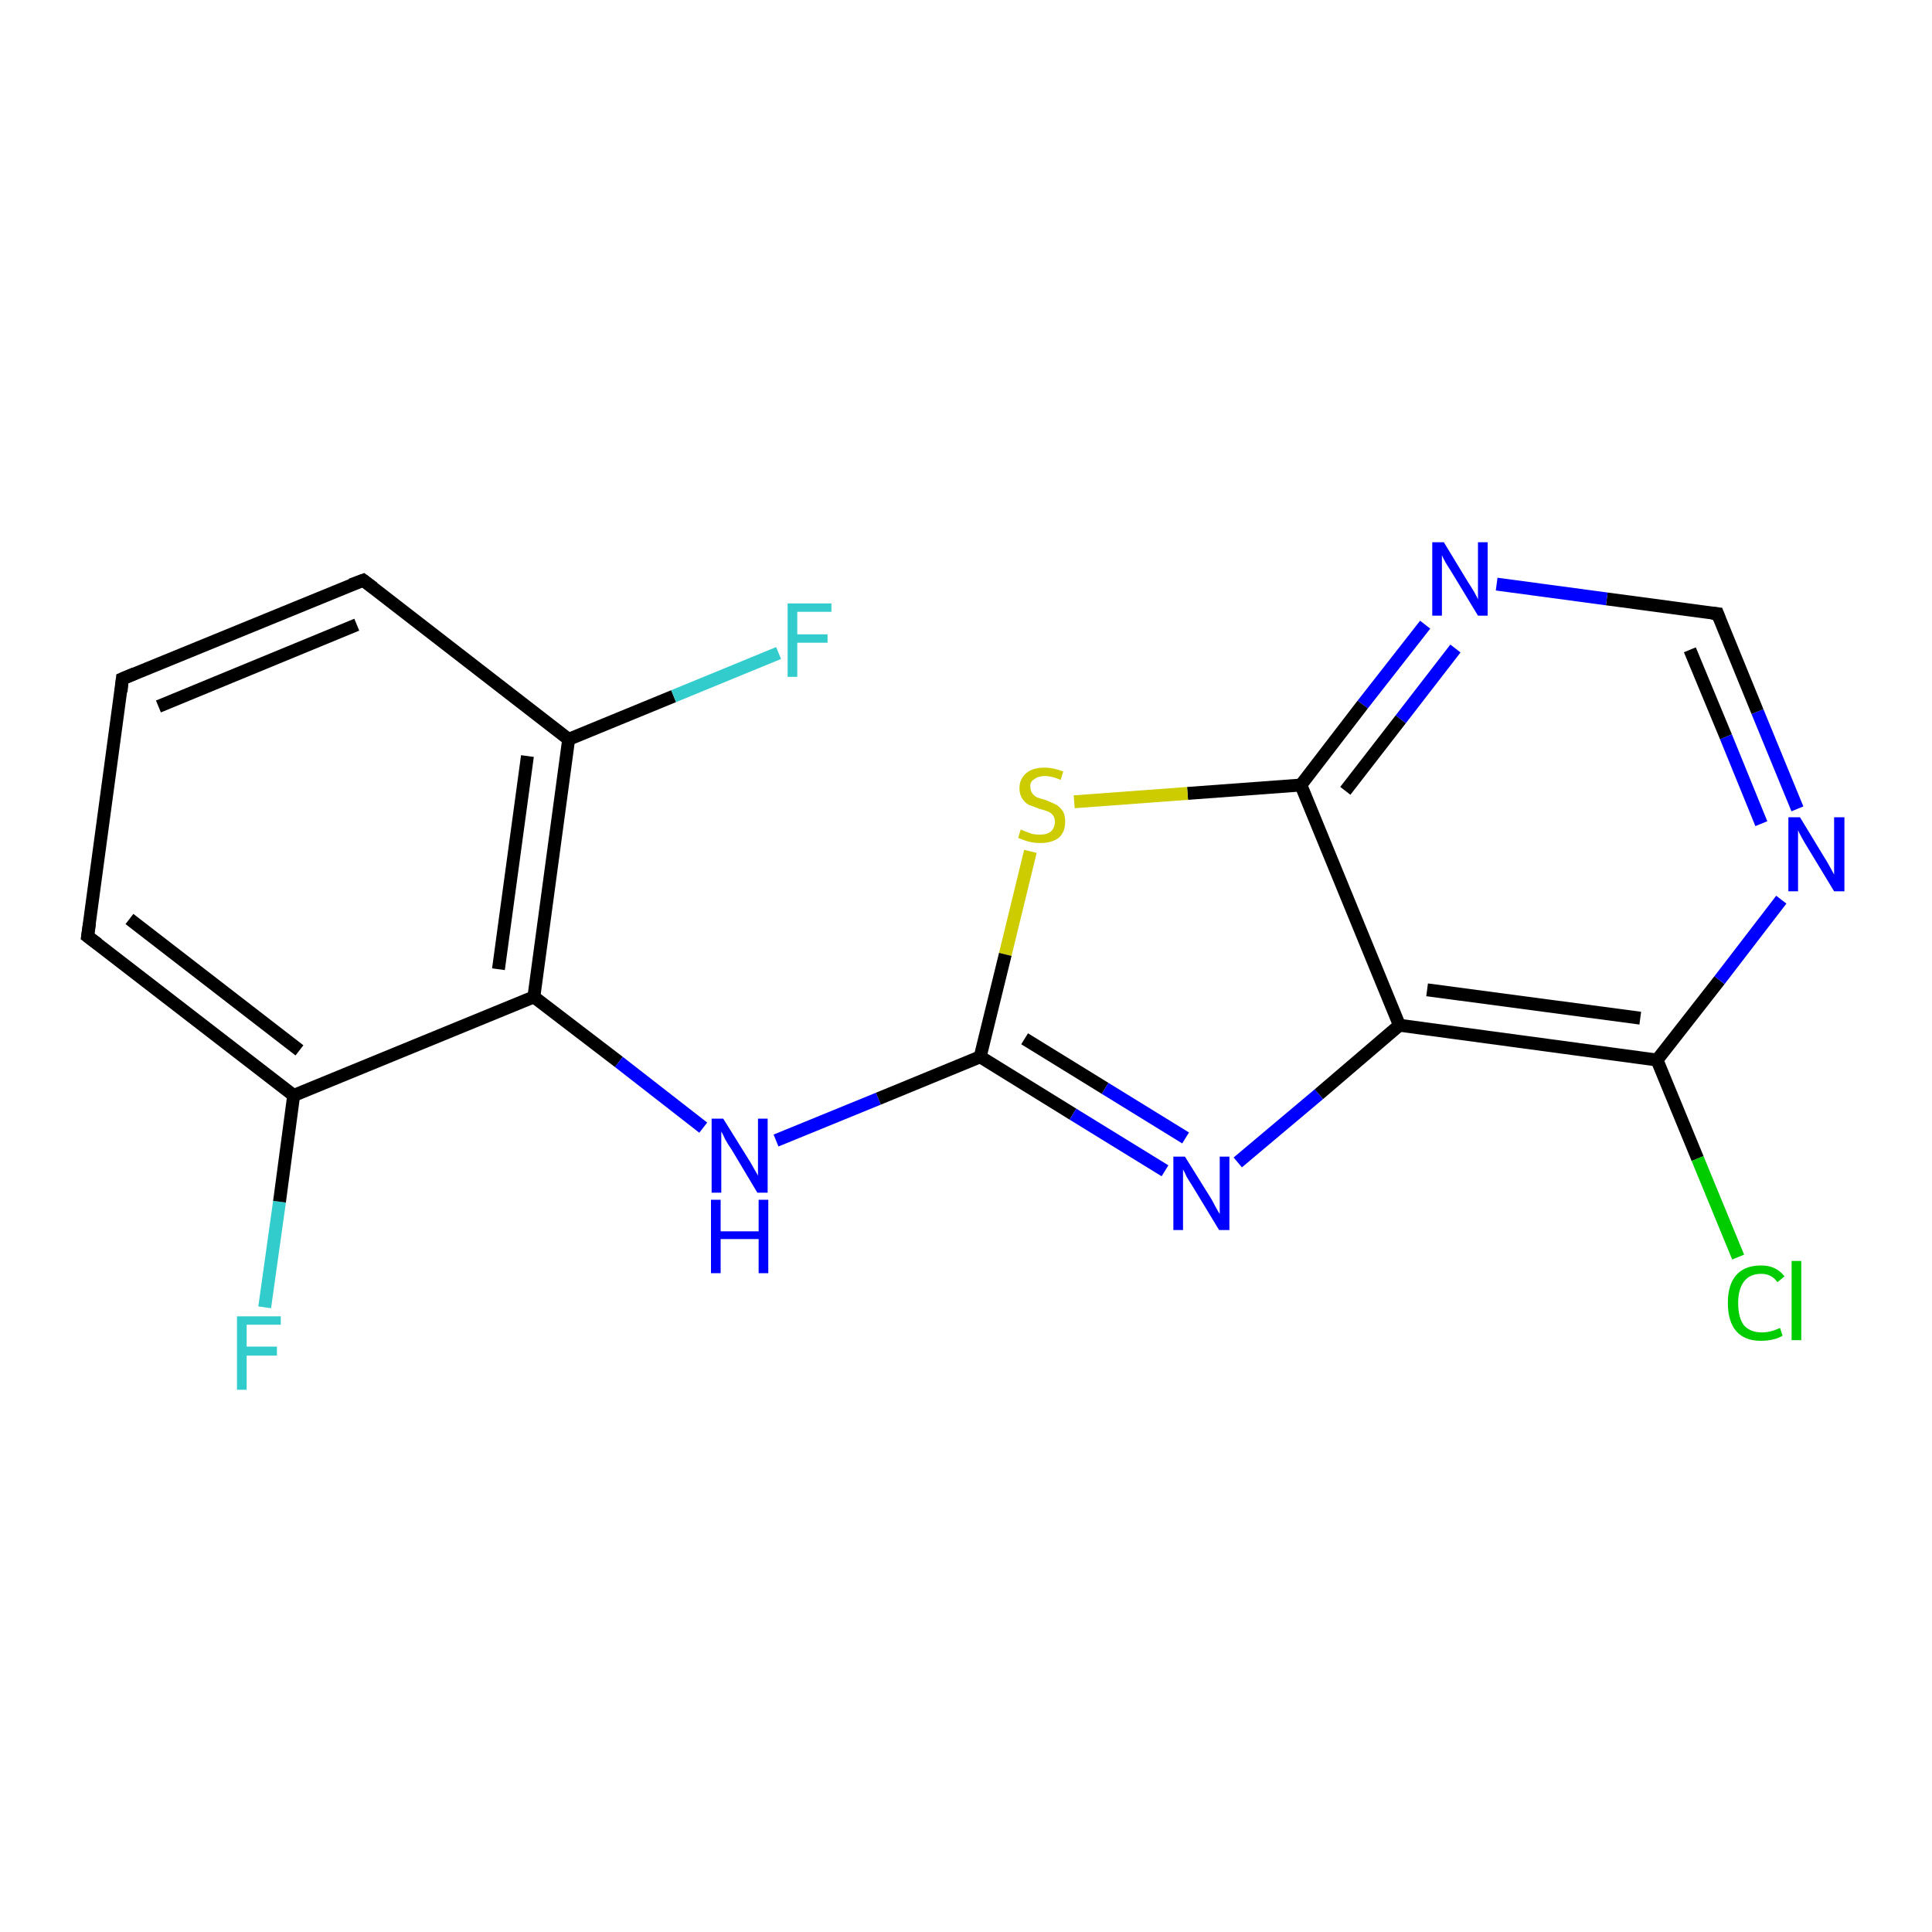 <?xml version='1.0' encoding='iso-8859-1'?>
<svg version='1.1' baseProfile='full'
              xmlns='http://www.w3.org/2000/svg'
                      xmlns:rdkit='http://www.rdkit.org/xml'
                      xmlns:xlink='http://www.w3.org/1999/xlink'
                  xml:space='preserve'
width='300px' height='300px' viewBox='0 0 300 300'>
<!-- END OF HEADER -->
<rect style='opacity:1.0;fill:#FFFFFF;stroke:none' width='300.0' height='300.0' x='0.0' y='0.0'> </rect>
<path class='bond-0 atom-0 atom-1' d='M 41.1,203.0 L 43.4,186.6' style='fill:none;fill-rule:evenodd;stroke:#33CCCC;stroke-width:2.0px;stroke-linecap:butt;stroke-linejoin:miter;stroke-opacity:1' />
<path class='bond-0 atom-0 atom-1' d='M 43.4,186.6 L 45.6,170.1' style='fill:none;fill-rule:evenodd;stroke:#000000;stroke-width:2.0px;stroke-linecap:butt;stroke-linejoin:miter;stroke-opacity:1' />
<path class='bond-1 atom-1 atom-2' d='M 45.6,170.1 L 13.6,145.4' style='fill:none;fill-rule:evenodd;stroke:#000000;stroke-width:2.0px;stroke-linecap:butt;stroke-linejoin:miter;stroke-opacity:1' />
<path class='bond-1 atom-1 atom-2' d='M 46.5,163.1 L 20.1,142.7' style='fill:none;fill-rule:evenodd;stroke:#000000;stroke-width:2.0px;stroke-linecap:butt;stroke-linejoin:miter;stroke-opacity:1' />
<path class='bond-2 atom-2 atom-3' d='M 13.6,145.4 L 19.0,105.4' style='fill:none;fill-rule:evenodd;stroke:#000000;stroke-width:2.0px;stroke-linecap:butt;stroke-linejoin:miter;stroke-opacity:1' />
<path class='bond-3 atom-3 atom-4' d='M 19.0,105.4 L 56.4,90.1' style='fill:none;fill-rule:evenodd;stroke:#000000;stroke-width:2.0px;stroke-linecap:butt;stroke-linejoin:miter;stroke-opacity:1' />
<path class='bond-3 atom-3 atom-4' d='M 24.6,109.7 L 55.4,97.0' style='fill:none;fill-rule:evenodd;stroke:#000000;stroke-width:2.0px;stroke-linecap:butt;stroke-linejoin:miter;stroke-opacity:1' />
<path class='bond-4 atom-4 atom-5' d='M 56.4,90.1 L 88.3,114.8' style='fill:none;fill-rule:evenodd;stroke:#000000;stroke-width:2.0px;stroke-linecap:butt;stroke-linejoin:miter;stroke-opacity:1' />
<path class='bond-5 atom-5 atom-6' d='M 88.3,114.8 L 104.6,108.1' style='fill:none;fill-rule:evenodd;stroke:#000000;stroke-width:2.0px;stroke-linecap:butt;stroke-linejoin:miter;stroke-opacity:1' />
<path class='bond-5 atom-5 atom-6' d='M 104.6,108.1 L 120.9,101.4' style='fill:none;fill-rule:evenodd;stroke:#33CCCC;stroke-width:2.0px;stroke-linecap:butt;stroke-linejoin:miter;stroke-opacity:1' />
<path class='bond-6 atom-5 atom-7' d='M 88.3,114.8 L 82.9,154.8' style='fill:none;fill-rule:evenodd;stroke:#000000;stroke-width:2.0px;stroke-linecap:butt;stroke-linejoin:miter;stroke-opacity:1' />
<path class='bond-6 atom-5 atom-7' d='M 81.9,117.4 L 77.4,150.5' style='fill:none;fill-rule:evenodd;stroke:#000000;stroke-width:2.0px;stroke-linecap:butt;stroke-linejoin:miter;stroke-opacity:1' />
<path class='bond-7 atom-7 atom-8' d='M 82.9,154.8 L 96.1,164.9' style='fill:none;fill-rule:evenodd;stroke:#000000;stroke-width:2.0px;stroke-linecap:butt;stroke-linejoin:miter;stroke-opacity:1' />
<path class='bond-7 atom-7 atom-8' d='M 96.1,164.9 L 109.2,175.1' style='fill:none;fill-rule:evenodd;stroke:#0000FF;stroke-width:2.0px;stroke-linecap:butt;stroke-linejoin:miter;stroke-opacity:1' />
<path class='bond-8 atom-8 atom-9' d='M 120.5,177.1 L 136.4,170.6' style='fill:none;fill-rule:evenodd;stroke:#0000FF;stroke-width:2.0px;stroke-linecap:butt;stroke-linejoin:miter;stroke-opacity:1' />
<path class='bond-8 atom-8 atom-9' d='M 136.4,170.6 L 152.2,164.1' style='fill:none;fill-rule:evenodd;stroke:#000000;stroke-width:2.0px;stroke-linecap:butt;stroke-linejoin:miter;stroke-opacity:1' />
<path class='bond-9 atom-9 atom-10' d='M 152.2,164.1 L 166.6,173.0' style='fill:none;fill-rule:evenodd;stroke:#000000;stroke-width:2.0px;stroke-linecap:butt;stroke-linejoin:miter;stroke-opacity:1' />
<path class='bond-9 atom-9 atom-10' d='M 166.6,173.0 L 180.9,181.8' style='fill:none;fill-rule:evenodd;stroke:#0000FF;stroke-width:2.0px;stroke-linecap:butt;stroke-linejoin:miter;stroke-opacity:1' />
<path class='bond-9 atom-9 atom-10' d='M 159.1,161.3 L 171.6,169.0' style='fill:none;fill-rule:evenodd;stroke:#000000;stroke-width:2.0px;stroke-linecap:butt;stroke-linejoin:miter;stroke-opacity:1' />
<path class='bond-9 atom-9 atom-10' d='M 171.6,169.0 L 184.1,176.7' style='fill:none;fill-rule:evenodd;stroke:#0000FF;stroke-width:2.0px;stroke-linecap:butt;stroke-linejoin:miter;stroke-opacity:1' />
<path class='bond-10 atom-10 atom-11' d='M 192.2,180.5 L 204.8,169.9' style='fill:none;fill-rule:evenodd;stroke:#0000FF;stroke-width:2.0px;stroke-linecap:butt;stroke-linejoin:miter;stroke-opacity:1' />
<path class='bond-10 atom-10 atom-11' d='M 204.8,169.9 L 217.3,159.2' style='fill:none;fill-rule:evenodd;stroke:#000000;stroke-width:2.0px;stroke-linecap:butt;stroke-linejoin:miter;stroke-opacity:1' />
<path class='bond-11 atom-11 atom-12' d='M 217.3,159.2 L 257.3,164.6' style='fill:none;fill-rule:evenodd;stroke:#000000;stroke-width:2.0px;stroke-linecap:butt;stroke-linejoin:miter;stroke-opacity:1' />
<path class='bond-11 atom-11 atom-12' d='M 221.6,153.7 L 254.7,158.1' style='fill:none;fill-rule:evenodd;stroke:#000000;stroke-width:2.0px;stroke-linecap:butt;stroke-linejoin:miter;stroke-opacity:1' />
<path class='bond-12 atom-12 atom-13' d='M 257.3,164.6 L 263.6,179.9' style='fill:none;fill-rule:evenodd;stroke:#000000;stroke-width:2.0px;stroke-linecap:butt;stroke-linejoin:miter;stroke-opacity:1' />
<path class='bond-12 atom-12 atom-13' d='M 263.6,179.9 L 269.9,195.2' style='fill:none;fill-rule:evenodd;stroke:#00CC00;stroke-width:2.0px;stroke-linecap:butt;stroke-linejoin:miter;stroke-opacity:1' />
<path class='bond-13 atom-12 atom-14' d='M 257.3,164.6 L 267.0,152.2' style='fill:none;fill-rule:evenodd;stroke:#000000;stroke-width:2.0px;stroke-linecap:butt;stroke-linejoin:miter;stroke-opacity:1' />
<path class='bond-13 atom-12 atom-14' d='M 267.0,152.2 L 276.6,139.7' style='fill:none;fill-rule:evenodd;stroke:#0000FF;stroke-width:2.0px;stroke-linecap:butt;stroke-linejoin:miter;stroke-opacity:1' />
<path class='bond-14 atom-14 atom-15' d='M 279.1,125.6 L 272.9,110.5' style='fill:none;fill-rule:evenodd;stroke:#0000FF;stroke-width:2.0px;stroke-linecap:butt;stroke-linejoin:miter;stroke-opacity:1' />
<path class='bond-14 atom-14 atom-15' d='M 272.9,110.5 L 266.7,95.3' style='fill:none;fill-rule:evenodd;stroke:#000000;stroke-width:2.0px;stroke-linecap:butt;stroke-linejoin:miter;stroke-opacity:1' />
<path class='bond-14 atom-14 atom-15' d='M 273.5,127.9 L 268.0,114.4' style='fill:none;fill-rule:evenodd;stroke:#0000FF;stroke-width:2.0px;stroke-linecap:butt;stroke-linejoin:miter;stroke-opacity:1' />
<path class='bond-14 atom-14 atom-15' d='M 268.0,114.4 L 262.4,100.9' style='fill:none;fill-rule:evenodd;stroke:#000000;stroke-width:2.0px;stroke-linecap:butt;stroke-linejoin:miter;stroke-opacity:1' />
<path class='bond-15 atom-15 atom-16' d='M 266.7,95.3 L 249.5,93.0' style='fill:none;fill-rule:evenodd;stroke:#000000;stroke-width:2.0px;stroke-linecap:butt;stroke-linejoin:miter;stroke-opacity:1' />
<path class='bond-15 atom-15 atom-16' d='M 249.5,93.0 L 232.4,90.7' style='fill:none;fill-rule:evenodd;stroke:#0000FF;stroke-width:2.0px;stroke-linecap:butt;stroke-linejoin:miter;stroke-opacity:1' />
<path class='bond-16 atom-16 atom-17' d='M 221.3,97.0 L 211.6,109.4' style='fill:none;fill-rule:evenodd;stroke:#0000FF;stroke-width:2.0px;stroke-linecap:butt;stroke-linejoin:miter;stroke-opacity:1' />
<path class='bond-16 atom-16 atom-17' d='M 211.6,109.4 L 202.0,121.9' style='fill:none;fill-rule:evenodd;stroke:#000000;stroke-width:2.0px;stroke-linecap:butt;stroke-linejoin:miter;stroke-opacity:1' />
<path class='bond-16 atom-16 atom-17' d='M 226.0,100.7 L 217.5,111.7' style='fill:none;fill-rule:evenodd;stroke:#0000FF;stroke-width:2.0px;stroke-linecap:butt;stroke-linejoin:miter;stroke-opacity:1' />
<path class='bond-16 atom-16 atom-17' d='M 217.5,111.7 L 208.9,122.8' style='fill:none;fill-rule:evenodd;stroke:#000000;stroke-width:2.0px;stroke-linecap:butt;stroke-linejoin:miter;stroke-opacity:1' />
<path class='bond-17 atom-17 atom-18' d='M 202.0,121.9 L 184.4,123.2' style='fill:none;fill-rule:evenodd;stroke:#000000;stroke-width:2.0px;stroke-linecap:butt;stroke-linejoin:miter;stroke-opacity:1' />
<path class='bond-17 atom-17 atom-18' d='M 184.4,123.2 L 166.8,124.5' style='fill:none;fill-rule:evenodd;stroke:#CCCC00;stroke-width:2.0px;stroke-linecap:butt;stroke-linejoin:miter;stroke-opacity:1' />
<path class='bond-18 atom-7 atom-1' d='M 82.9,154.8 L 45.6,170.1' style='fill:none;fill-rule:evenodd;stroke:#000000;stroke-width:2.0px;stroke-linecap:butt;stroke-linejoin:miter;stroke-opacity:1' />
<path class='bond-19 atom-18 atom-9' d='M 160.0,132.2 L 156.1,148.2' style='fill:none;fill-rule:evenodd;stroke:#CCCC00;stroke-width:2.0px;stroke-linecap:butt;stroke-linejoin:miter;stroke-opacity:1' />
<path class='bond-19 atom-18 atom-9' d='M 156.1,148.2 L 152.2,164.1' style='fill:none;fill-rule:evenodd;stroke:#000000;stroke-width:2.0px;stroke-linecap:butt;stroke-linejoin:miter;stroke-opacity:1' />
<path class='bond-20 atom-17 atom-11' d='M 202.0,121.9 L 217.3,159.2' style='fill:none;fill-rule:evenodd;stroke:#000000;stroke-width:2.0px;stroke-linecap:butt;stroke-linejoin:miter;stroke-opacity:1' />
<path d='M 15.2,146.6 L 13.6,145.4 L 13.9,143.4' style='fill:none;stroke:#000000;stroke-width:2.0px;stroke-linecap:butt;stroke-linejoin:miter;stroke-opacity:1;' />
<path d='M 18.8,107.4 L 19.0,105.4 L 20.9,104.6' style='fill:none;stroke:#000000;stroke-width:2.0px;stroke-linecap:butt;stroke-linejoin:miter;stroke-opacity:1;' />
<path d='M 54.5,90.8 L 56.4,90.1 L 58.0,91.3' style='fill:none;stroke:#000000;stroke-width:2.0px;stroke-linecap:butt;stroke-linejoin:miter;stroke-opacity:1;' />
<path d='M 267.0,96.1 L 266.7,95.3 L 265.8,95.2' style='fill:none;stroke:#000000;stroke-width:2.0px;stroke-linecap:butt;stroke-linejoin:miter;stroke-opacity:1;' />
<path class='atom-0' d='M 36.8 204.4
L 43.6 204.4
L 43.6 205.7
L 38.3 205.7
L 38.3 209.1
L 43.0 209.1
L 43.0 210.5
L 38.3 210.5
L 38.3 215.8
L 36.8 215.8
L 36.8 204.4
' fill='#33CCCC'/>
<path class='atom-6' d='M 122.3 93.7
L 129.1 93.7
L 129.1 95.0
L 123.8 95.0
L 123.8 98.5
L 128.5 98.5
L 128.5 99.8
L 123.8 99.8
L 123.8 105.1
L 122.3 105.1
L 122.3 93.7
' fill='#33CCCC'/>
<path class='atom-8' d='M 112.3 173.7
L 116.1 179.8
Q 116.5 180.4, 117.1 181.5
Q 117.7 182.5, 117.7 182.6
L 117.7 173.7
L 119.2 173.7
L 119.2 185.2
L 117.6 185.2
L 113.6 178.5
Q 113.1 177.8, 112.6 176.9
Q 112.2 176.0, 112.0 175.7
L 112.0 185.2
L 110.5 185.2
L 110.5 173.7
L 112.3 173.7
' fill='#0000FF'/>
<path class='atom-8' d='M 110.4 186.3
L 111.9 186.3
L 111.9 191.2
L 117.8 191.2
L 117.8 186.3
L 119.3 186.3
L 119.3 197.7
L 117.8 197.7
L 117.8 192.4
L 111.9 192.4
L 111.9 197.7
L 110.4 197.7
L 110.4 186.3
' fill='#0000FF'/>
<path class='atom-10' d='M 184.0 179.6
L 187.8 185.7
Q 188.2 186.3, 188.7 187.3
Q 189.3 188.4, 189.4 188.5
L 189.4 179.6
L 190.9 179.6
L 190.9 191.0
L 189.3 191.0
L 185.3 184.4
Q 184.8 183.6, 184.3 182.8
Q 183.9 181.9, 183.7 181.6
L 183.7 191.0
L 182.2 191.0
L 182.2 179.6
L 184.0 179.6
' fill='#0000FF'/>
<path class='atom-13' d='M 268.3 202.3
Q 268.3 199.5, 269.6 198.0
Q 270.9 196.5, 273.5 196.5
Q 275.8 196.5, 277.1 198.2
L 276.0 199.1
Q 275.1 197.8, 273.5 197.8
Q 271.7 197.8, 270.8 199.0
Q 269.9 200.2, 269.9 202.3
Q 269.9 204.6, 270.8 205.8
Q 271.8 206.9, 273.6 206.9
Q 274.9 206.9, 276.4 206.2
L 276.8 207.4
Q 276.2 207.8, 275.3 208.0
Q 274.4 208.2, 273.4 208.2
Q 270.9 208.2, 269.6 206.7
Q 268.3 205.2, 268.3 202.3
' fill='#00CC00'/>
<path class='atom-13' d='M 278.2 195.8
L 279.7 195.8
L 279.7 208.1
L 278.2 208.1
L 278.2 195.8
' fill='#00CC00'/>
<path class='atom-14' d='M 279.5 126.9
L 283.2 133.0
Q 283.6 133.6, 284.2 134.7
Q 284.8 135.8, 284.8 135.8
L 284.8 126.9
L 286.4 126.9
L 286.4 138.4
L 284.8 138.4
L 280.8 131.8
Q 280.3 131.0, 279.8 130.1
Q 279.3 129.2, 279.2 128.9
L 279.2 138.4
L 277.7 138.4
L 277.7 126.9
L 279.5 126.9
' fill='#0000FF'/>
<path class='atom-16' d='M 224.2 84.2
L 227.9 90.3
Q 228.3 90.9, 228.9 91.9
Q 229.5 93.0, 229.5 93.1
L 229.5 84.2
L 231.0 84.2
L 231.0 95.6
L 229.5 95.6
L 225.5 89.0
Q 225.0 88.2, 224.5 87.4
Q 224.0 86.5, 223.9 86.2
L 223.9 95.6
L 222.4 95.6
L 222.4 84.2
L 224.2 84.2
' fill='#0000FF'/>
<path class='atom-18' d='M 158.5 128.8
Q 158.7 128.9, 159.2 129.1
Q 159.7 129.3, 160.3 129.5
Q 160.9 129.6, 161.5 129.6
Q 162.6 129.6, 163.2 129.1
Q 163.8 128.5, 163.8 127.6
Q 163.8 127.0, 163.5 126.6
Q 163.2 126.2, 162.7 126.0
Q 162.2 125.8, 161.4 125.6
Q 160.4 125.2, 159.8 125.0
Q 159.2 124.7, 158.8 124.1
Q 158.3 123.4, 158.3 122.4
Q 158.3 121.0, 159.3 120.1
Q 160.3 119.2, 162.2 119.2
Q 163.6 119.2, 165.1 119.8
L 164.7 121.1
Q 163.3 120.5, 162.3 120.5
Q 161.2 120.5, 160.6 121.0
Q 159.9 121.4, 160.0 122.2
Q 160.0 122.8, 160.3 123.2
Q 160.6 123.6, 161.0 123.8
Q 161.5 124.0, 162.3 124.2
Q 163.3 124.6, 163.9 124.9
Q 164.5 125.2, 165.0 125.9
Q 165.4 126.5, 165.4 127.6
Q 165.4 129.2, 164.4 130.1
Q 163.3 130.9, 161.6 130.9
Q 160.5 130.9, 159.8 130.7
Q 159.0 130.5, 158.1 130.1
L 158.5 128.8
' fill='#CCCC00'/>
</svg>
